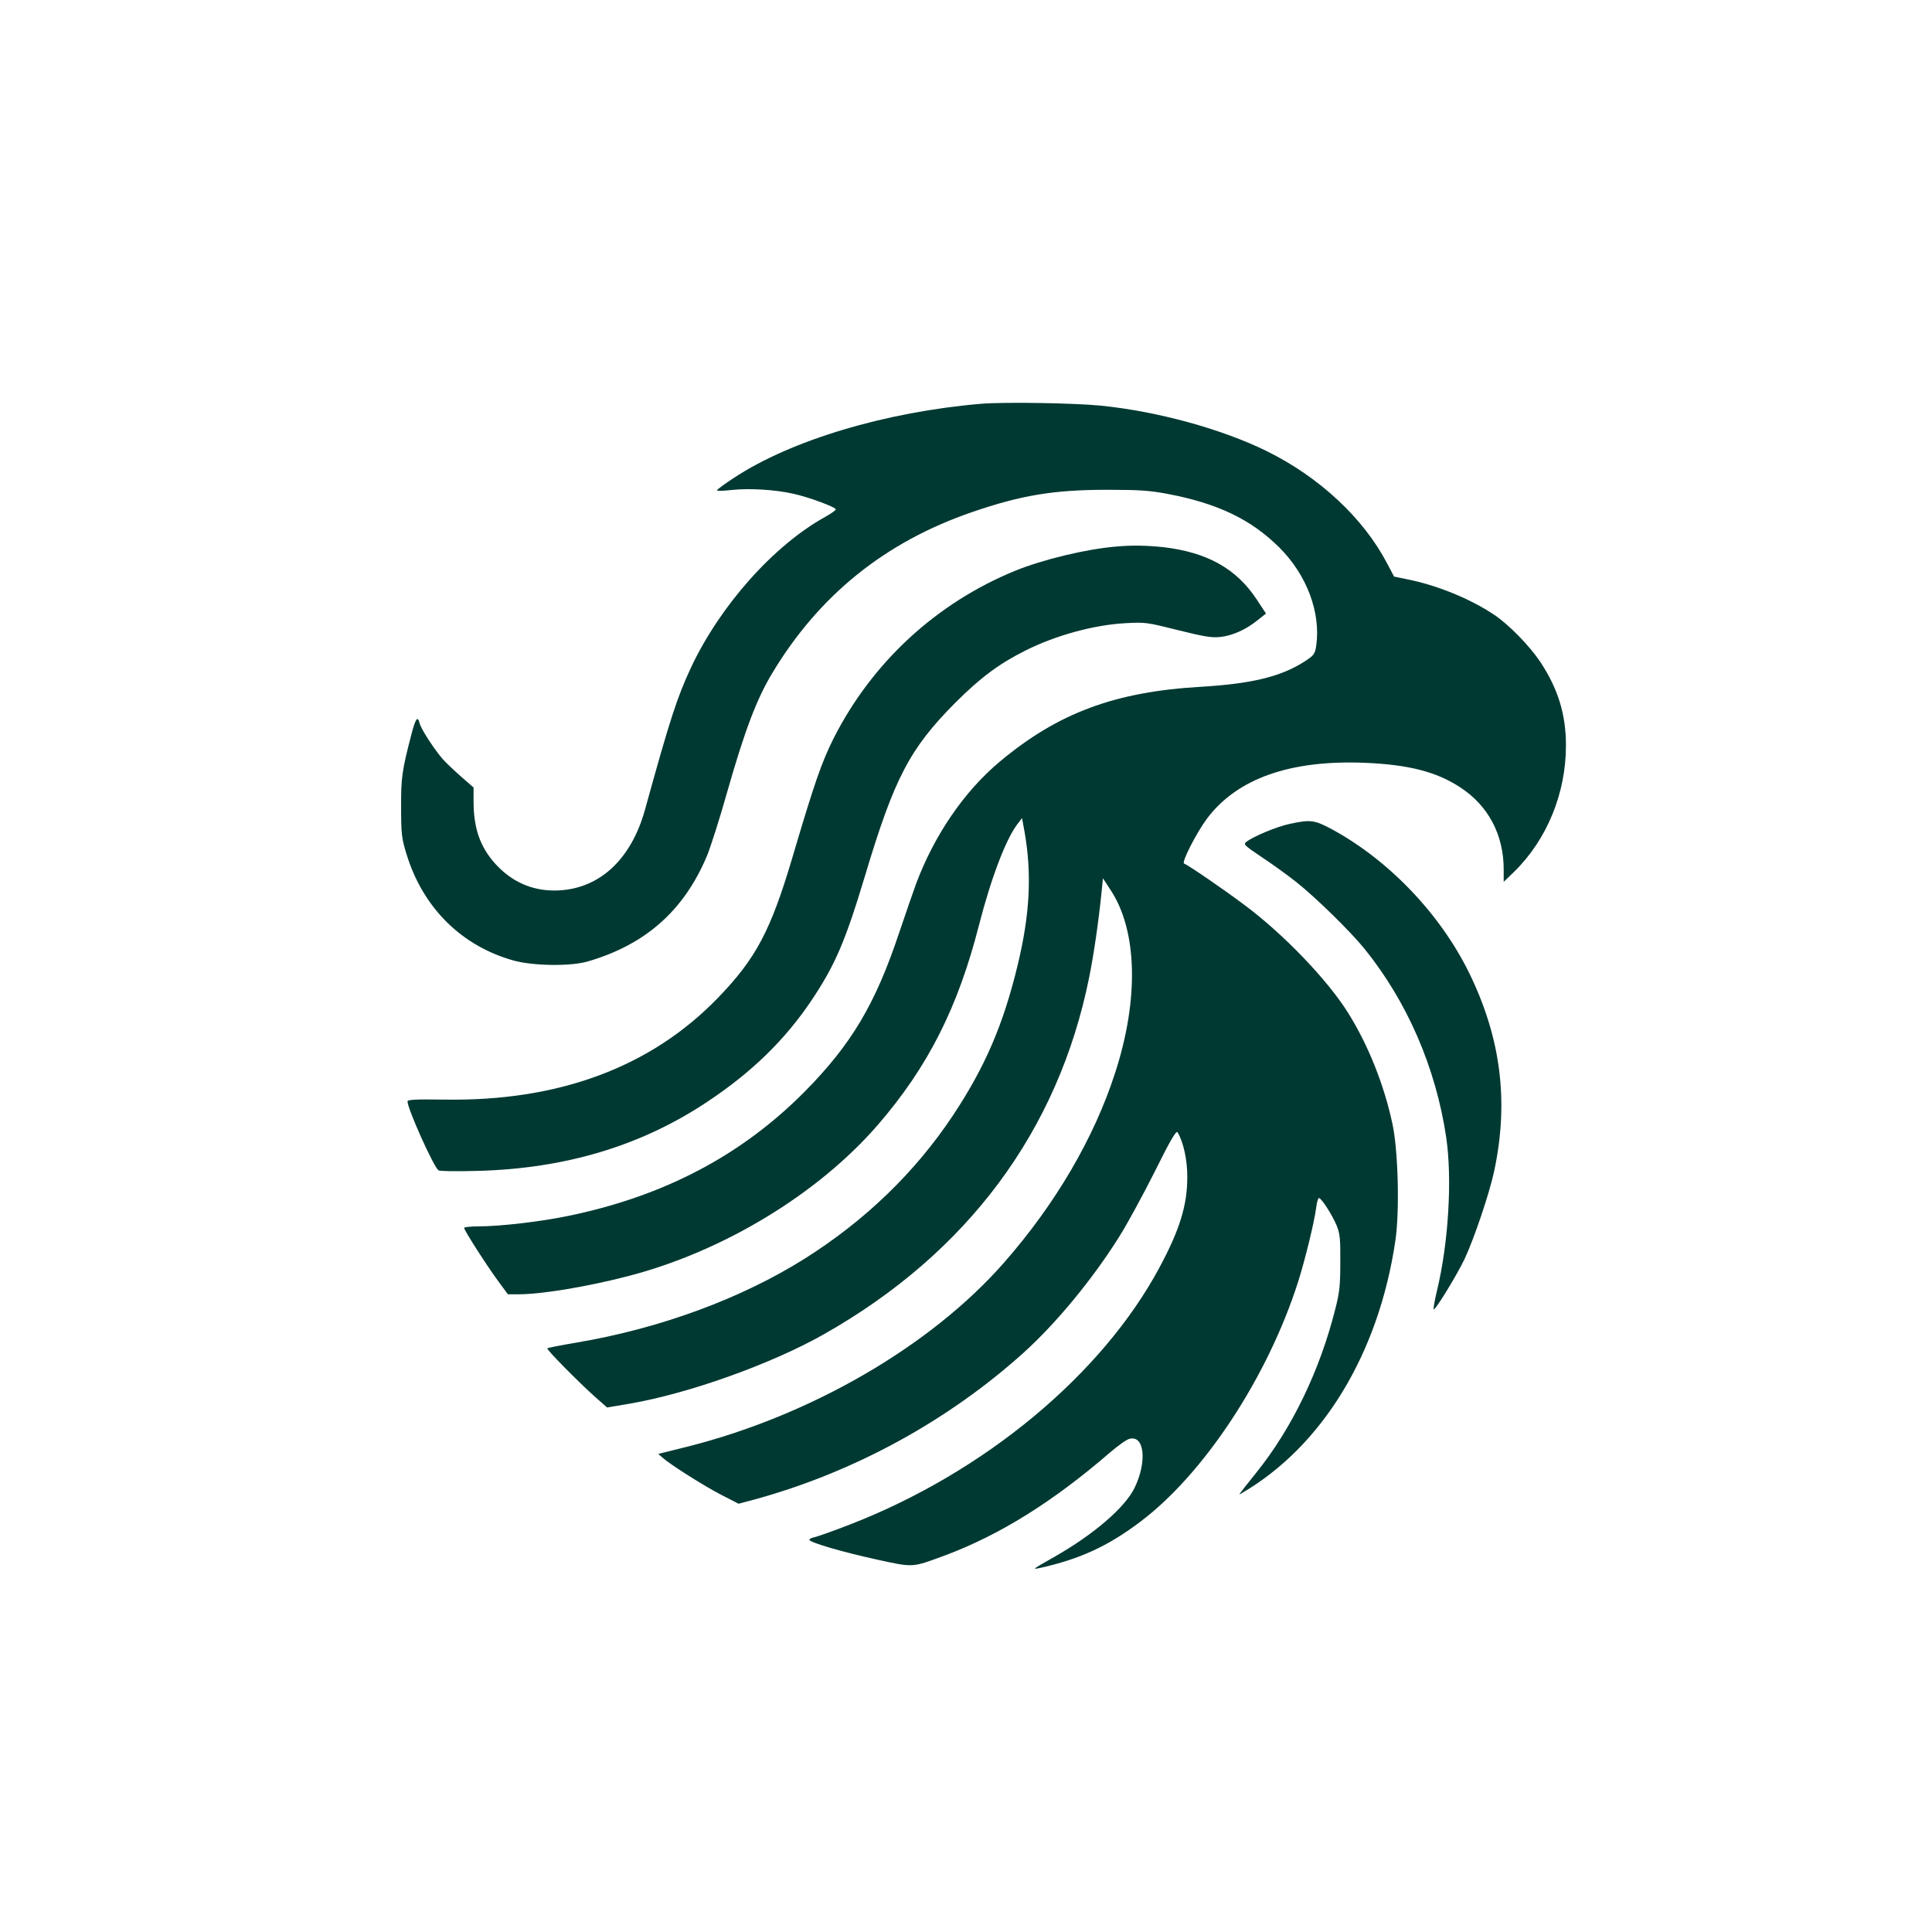 <?xml version="1.0" standalone="no"?>
<!DOCTYPE svg PUBLIC "-//W3C//DTD SVG 20010904//EN"
 "http://www.w3.org/TR/2001/REC-SVG-20010904/DTD/svg10.dtd">
<svg version="1.0" xmlns="http://www.w3.org/2000/svg"
 width="1024pt" height="1024pt" viewBox="0 0 1024 1024"
 preserveAspectRatio="xMidYMid meet">

<g transform="translate(0,1024) scale(0.1,-0.1)"
fill="#003932" stroke="none">
<path d="M5201 8100 c-507 -43 -1009 -193 -1313 -394 -49 -32 -88 -61 -88 -65
0 -4 35 -3 78 2 92 10 230 2 327 -20 82 -18 225 -71 225 -83 0 -4 -26 -23 -57
-40 -274 -152 -557 -471 -711 -799 -74 -160 -109 -266 -243 -751 -75 -272
-250 -429 -480 -430 -123 0 -229 48 -314 142 -81 90 -115 189 -115 332 l0 72
-63 55 c-34 30 -79 72 -99 94 -44 50 -117 161 -124 192 -10 40 -21 26 -42 -54
-51 -195 -57 -234 -56 -393 0 -139 3 -164 28 -245 87 -287 294 -491 572 -567
105 -28 300 -30 389 -4 306 89 509 269 631 557 19 45 69 201 110 347 91 319
154 486 237 624 248 413 598 695 1057 853 264 91 437 119 720 119 169 0 225
-4 320 -22 263 -50 439 -134 589 -282 148 -147 223 -348 197 -525 -7 -42 -12
-49 -63 -82 -125 -80 -280 -117 -546 -133 -457 -26 -760 -139 -1068 -397 -188
-157 -346 -388 -443 -646 -13 -35 -54 -154 -91 -263 -126 -378 -254 -591 -500
-840 -336 -339 -748 -555 -1255 -659 -144 -30 -360 -55 -472 -55 -43 0 -78 -4
-78 -8 0 -13 124 -206 182 -284 l50 -68 57 0 c122 0 363 40 579 96 504 130
1007 435 1325 802 265 307 424 620 536 1059 66 256 146 465 209 542 l19 25 13
-70 c40 -226 29 -440 -36 -709 -76 -315 -172 -539 -343 -797 -201 -302 -465
-557 -787 -760 -338 -212 -765 -369 -1208 -444 -83 -14 -153 -28 -155 -30 -6
-6 159 -173 250 -255 l67 -59 118 20 c311 53 749 209 1029 367 762 431 1244
1078 1408 1893 25 124 49 290 65 445 l8 80 41 -63 c141 -214 151 -576 24 -967
-111 -345 -316 -696 -590 -1008 -387 -441 -1023 -810 -1679 -975 l-153 -38 23
-20 c41 -37 220 -150 313 -198 l90 -46 90 24 c523 144 1019 415 1420 776 172
155 367 391 507 615 42 66 126 221 188 344 80 162 114 220 121 210 31 -49 53
-149 52 -239 0 -148 -40 -278 -148 -479 -305 -568 -929 -1086 -1642 -1362 -85
-33 -167 -62 -184 -66 -16 -3 -29 -9 -29 -14 0 -14 175 -65 358 -105 197 -43
184 -43 361 22 291 109 573 285 875 546 42 36 88 69 103 72 79 21 94 -122 26
-261 -51 -104 -216 -246 -425 -365 -118 -67 -118 -67 -78 -59 212 47 361 115
532 244 339 254 677 768 838 1272 37 116 86 317 96 393 3 28 10 52 15 52 13 0
70 -89 93 -144 18 -44 21 -71 20 -196 0 -123 -4 -161 -27 -250 -82 -325 -229
-630 -418 -865 -103 -129 -96 -120 -79 -110 428 248 728 740 816 1340 23 155
15 478 -16 620 -44 205 -127 414 -233 584 -107 173 -342 419 -549 573 -110 83
-300 213 -322 221 -15 6 66 164 122 239 160 212 440 311 837 295 231 -10 377
-47 503 -129 150 -97 232 -252 232 -436 l0 -66 56 54 c174 171 274 416 274
669 0 166 -42 300 -136 443 -57 85 -167 198 -245 250 -129 86 -305 157 -462
188 l-68 14 -37 70 c-125 239 -358 457 -638 595 -238 117 -575 210 -879 241
-142 14 -511 20 -634 10z"/>
<path d="M5915 7343 c-158 -13 -389 -69 -534 -128 -418 -171 -758 -485 -962
-887 -64 -127 -104 -243 -218 -629 -116 -392 -194 -539 -395 -747 -356 -369
-847 -551 -1455 -540 -151 2 -191 0 -191 -10 0 -39 138 -346 164 -365 6 -5 99
-6 206 -3 467 12 869 133 1220 367 236 157 411 328 552 538 126 189 178 311
284 663 154 514 236 671 478 914 134 134 233 207 371 276 159 80 363 136 530
145 106 6 116 4 279 -37 141 -35 179 -41 225 -36 64 7 137 40 198 90 l43 34
-48 73 c-108 165 -264 252 -497 279 -86 9 -165 11 -250 3z"/>
<path d="M6835 5873 c-67 -14 -190 -65 -229 -95 -17 -13 -11 -19 83 -82 56
-37 136 -95 179 -129 103 -81 290 -264 365 -357 226 -280 377 -629 432 -997
33 -222 12 -564 -49 -815 -13 -54 -20 -98 -17 -98 12 0 124 184 164 268 51
110 130 343 156 463 79 369 37 707 -133 1054 -154 313 -428 599 -731 762 -89
47 -110 50 -220 26z"/>
</g>
</svg>
